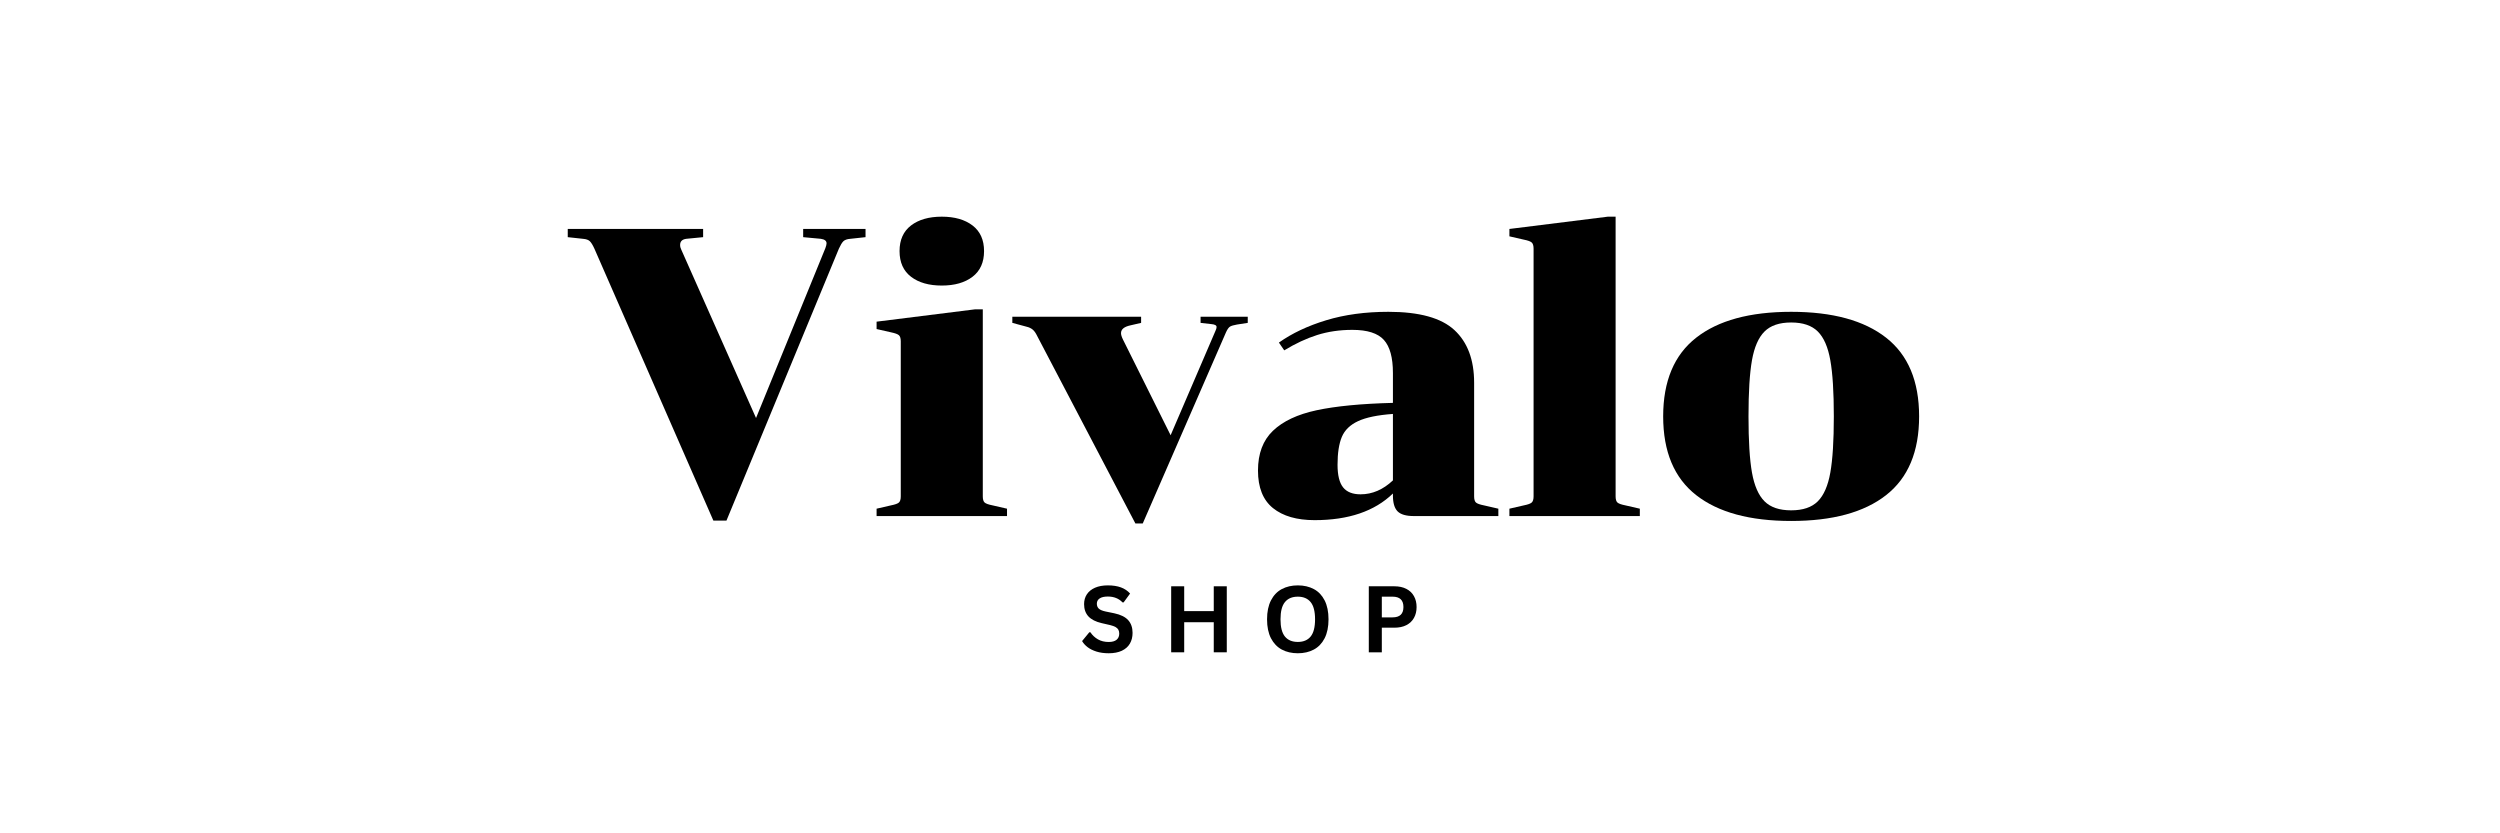 <svg xmlns="http://www.w3.org/2000/svg" xmlns:xlink="http://www.w3.org/1999/xlink" width="1200" zoomAndPan="magnify" viewBox="0 0 900 300" height="400" preserveAspectRatio="xMidYMid meet" version="1.0"><defs><g></g></defs><g fill="#000000" fill-opacity="1"><g transform="translate(201.733, 185.783)"><g><path d="M 51.391 -100.406 L 45.328 -99.812 C 43.848 -99.613 43.109 -98.875 43.109 -97.594 C 43.109 -97.008 43.258 -96.422 43.562 -95.828 L 70.438 -35.297 L 95.391 -96.422 C 95.68 -97.203 95.828 -97.789 95.828 -98.188 C 95.828 -99.07 95.141 -99.613 93.766 -99.812 L 87.406 -100.406 L 87.406 -103.359 L 109.859 -103.359 L 109.859 -100.406 L 104.391 -99.812 C 103.211 -99.719 102.375 -99.422 101.875 -98.922 C 101.383 -98.43 100.848 -97.547 100.266 -96.266 L 59.797 1.625 L 55.078 1.625 L 12.25 -96.266 C 11.664 -97.547 11.125 -98.43 10.625 -98.922 C 10.133 -99.422 9.301 -99.719 8.125 -99.812 L 2.656 -100.406 L 2.656 -103.359 L 51.391 -103.359 Z M 51.391 -100.406"></path></g></g></g><g fill="#000000" fill-opacity="1"><g transform="translate(311.728, 185.783)"><g><path d="M 27.312 -82.984 C 22.688 -82.984 18.992 -84.039 16.234 -86.156 C 13.484 -88.27 12.109 -91.348 12.109 -95.391 C 12.109 -99.422 13.484 -102.492 16.234 -104.609 C 18.992 -106.723 22.688 -107.781 27.312 -107.781 C 31.938 -107.781 35.629 -106.723 38.391 -104.609 C 41.148 -102.492 42.531 -99.422 42.531 -95.391 C 42.531 -91.348 41.148 -88.27 38.391 -86.156 C 35.629 -84.039 31.938 -82.984 27.312 -82.984 Z M 3.844 -2.656 L 9 -3.844 C 10.477 -4.133 11.438 -4.477 11.875 -4.875 C 12.32 -5.27 12.547 -6.008 12.547 -7.094 L 12.547 -62.906 C 12.547 -63.988 12.32 -64.723 11.875 -65.109 C 11.438 -65.504 10.477 -65.852 9 -66.156 L 3.844 -67.328 L 3.844 -69.984 L 39.281 -74.422 L 42.078 -74.422 L 42.078 -7.094 C 42.078 -6.008 42.297 -5.27 42.734 -4.875 C 43.18 -4.477 44.145 -4.133 45.625 -3.844 L 50.797 -2.656 L 50.797 0 L 3.844 0 Z M 3.844 -2.656"></path></g></g></g><g fill="#000000" fill-opacity="1"><g transform="translate(363.846, 185.783)"><g><path d="M 43.109 -68.656 C 40.848 -68.164 39.719 -67.234 39.719 -65.859 C 39.719 -65.266 39.961 -64.473 40.453 -63.484 L 57.578 -29.094 L 73.688 -66.594 C 73.977 -67.188 74.125 -67.676 74.125 -68.062 C 74.125 -68.656 73.484 -69.004 72.203 -69.109 L 68.359 -69.547 L 68.359 -71.766 L 85.344 -71.766 L 85.344 -69.547 L 81.5 -68.953 C 80.32 -68.754 79.484 -68.508 78.984 -68.219 C 78.492 -67.926 78.004 -67.238 77.516 -66.156 L 47.547 2.656 L 44.891 2.656 L 9.156 -65.562 C 8.664 -66.445 8.098 -67.082 7.453 -67.469 C 6.816 -67.863 6.004 -68.16 5.016 -68.359 L 0.594 -69.547 L 0.594 -71.766 L 46.953 -71.766 L 46.953 -69.547 Z M 43.109 -68.656"></path></g></g></g><g fill="#000000" fill-opacity="1"><g transform="translate(447.265, 185.783)"><g><path d="M 61.719 0 C 58.957 0 57.008 -0.562 55.875 -1.688 C 54.75 -2.82 54.188 -4.719 54.188 -7.375 L 54.188 -8.125 C 47.594 -1.727 38.191 1.469 25.984 1.469 C 19.586 1.469 14.594 0.02 11 -2.875 C 7.406 -5.781 5.609 -10.285 5.609 -16.391 C 5.609 -22.492 7.406 -27.266 11 -30.703 C 14.594 -34.148 19.832 -36.613 26.719 -38.094 C 33.613 -39.57 42.77 -40.457 54.188 -40.75 L 54.188 -51.531 C 54.188 -57.039 53.102 -61 50.938 -63.406 C 48.77 -65.82 44.984 -67.031 39.578 -67.031 C 35.047 -67.031 30.832 -66.414 26.938 -65.188 C 23.051 -63.957 19.094 -62.113 15.062 -59.656 L 13.141 -62.453 C 17.867 -65.805 23.551 -68.488 30.188 -70.5 C 36.832 -72.52 44.289 -73.531 52.562 -73.531 C 63.688 -73.531 71.609 -71.336 76.328 -66.953 C 81.055 -62.578 83.422 -56.254 83.422 -47.984 L 83.422 -7.094 C 83.422 -6.008 83.641 -5.27 84.078 -4.875 C 84.523 -4.477 85.488 -4.133 86.969 -3.844 L 92.141 -2.656 L 92.141 0 Z M 42.531 -7.828 C 46.758 -7.828 50.645 -9.5 54.188 -12.844 L 54.188 -36.766 C 48.676 -36.367 44.492 -35.504 41.641 -34.172 C 38.785 -32.848 36.836 -30.957 35.797 -28.5 C 34.766 -26.039 34.25 -22.691 34.25 -18.453 C 34.25 -14.711 34.914 -12.004 36.25 -10.328 C 37.582 -8.66 39.676 -7.828 42.531 -7.828 Z M 42.531 -7.828"></path></g></g></g><g fill="#000000" fill-opacity="1"><g transform="translate(539.838, 185.783)"><g><path d="M 3.547 -2.656 L 8.719 -3.844 C 10.188 -4.133 11.141 -4.477 11.578 -4.875 C 12.023 -5.27 12.25 -6.008 12.25 -7.094 L 12.25 -96.266 C 12.25 -97.348 12.023 -98.086 11.578 -98.484 C 11.141 -98.879 10.188 -99.223 8.719 -99.516 L 3.547 -100.703 L 3.547 -103.359 L 38.984 -107.781 L 41.781 -107.781 L 41.781 -7.094 C 41.781 -6.008 42 -5.27 42.438 -4.875 C 42.883 -4.477 43.848 -4.133 45.328 -3.844 L 50.5 -2.656 L 50.5 0 L 3.547 0 Z M 3.547 -2.656"></path></g></g></g><g fill="#000000" fill-opacity="1"><g transform="translate(591.366, 185.783)"><g><path d="M 99.516 -35.875 C 99.516 -23.176 95.551 -13.727 87.625 -7.531 C 79.707 -1.332 68.316 1.766 53.453 1.766 C 38.586 1.766 27.191 -1.332 19.266 -7.531 C 11.336 -13.727 7.375 -23.176 7.375 -35.875 C 7.375 -48.57 11.336 -58.02 19.266 -64.219 C 27.191 -70.426 38.586 -73.531 53.453 -73.531 C 68.316 -73.531 79.707 -70.426 87.625 -64.219 C 95.551 -58.02 99.516 -48.57 99.516 -35.875 Z M 38.094 -35.875 C 38.094 -27.113 38.508 -20.367 39.344 -15.641 C 40.188 -10.922 41.691 -7.477 43.859 -5.312 C 46.023 -3.145 49.223 -2.062 53.453 -2.062 C 57.68 -2.062 60.879 -3.145 63.047 -5.312 C 65.211 -7.477 66.711 -10.922 67.547 -15.641 C 68.391 -20.367 68.812 -27.113 68.812 -35.875 C 68.812 -44.633 68.391 -51.379 67.547 -56.109 C 66.711 -60.836 65.211 -64.281 63.047 -66.438 C 60.879 -68.602 57.68 -69.688 53.453 -69.688 C 49.223 -69.688 46.023 -68.602 43.859 -66.438 C 41.691 -64.281 40.188 -60.836 39.344 -56.109 C 38.508 -51.379 38.094 -44.633 38.094 -35.875 Z M 38.094 -35.875"></path></g></g></g><g fill="#000000" fill-opacity="1"><g transform="translate(388.599, 234.83)"><g><path d="M 10.531 0.344 C 8.883 0.344 7.414 0.141 6.125 -0.266 C 4.844 -0.672 3.773 -1.203 2.922 -1.859 C 2.066 -2.523 1.41 -3.254 0.953 -4.047 L 3.547 -7.203 L 3.953 -7.203 C 4.66 -6.141 5.566 -5.289 6.672 -4.656 C 7.773 -4.031 9.062 -3.719 10.531 -3.719 C 11.789 -3.719 12.738 -3.984 13.375 -4.516 C 14.008 -5.047 14.328 -5.781 14.328 -6.719 C 14.328 -7.281 14.223 -7.75 14.016 -8.125 C 13.816 -8.5 13.477 -8.82 13 -9.094 C 12.52 -9.363 11.875 -9.598 11.062 -9.797 L 8.016 -10.5 C 5.879 -10.988 4.285 -11.797 3.234 -12.922 C 2.191 -14.055 1.672 -15.531 1.672 -17.344 C 1.672 -18.688 2.004 -19.863 2.672 -20.875 C 3.348 -21.895 4.328 -22.688 5.609 -23.25 C 6.898 -23.812 8.438 -24.094 10.219 -24.094 C 12.051 -24.094 13.617 -23.852 14.922 -23.375 C 16.234 -22.895 17.336 -22.156 18.234 -21.156 L 15.906 -17.969 L 15.5 -17.969 C 14.832 -18.676 14.062 -19.203 13.188 -19.547 C 12.32 -19.898 11.332 -20.078 10.219 -20.078 C 8.926 -20.078 7.941 -19.848 7.266 -19.391 C 6.598 -18.941 6.266 -18.316 6.266 -17.516 C 6.266 -16.766 6.5 -16.164 6.969 -15.719 C 7.445 -15.281 8.266 -14.938 9.422 -14.688 L 12.547 -14.047 C 14.848 -13.555 16.52 -12.727 17.562 -11.562 C 18.602 -10.395 19.125 -8.875 19.125 -7 C 19.125 -5.52 18.801 -4.227 18.156 -3.125 C 17.52 -2.031 16.555 -1.176 15.266 -0.562 C 13.984 0.039 12.406 0.344 10.531 0.344 Z M 10.531 0.344"></path></g></g></g><g fill="#000000" fill-opacity="1"><g transform="translate(418.531, 234.83)"><g><path d="M 18.422 -14.828 L 18.422 -23.766 L 23.109 -23.766 L 23.109 0 L 18.422 0 L 18.422 -10.828 L 7.781 -10.828 L 7.781 0 L 3.094 0 L 3.094 -23.766 L 7.781 -23.766 L 7.781 -14.828 Z M 18.422 -14.828"></path></g></g></g><g fill="#000000" fill-opacity="1"><g transform="translate(454.265, 234.83)"><g><path d="M 12.953 0.344 C 10.773 0.344 8.852 -0.098 7.188 -0.984 C 5.531 -1.879 4.227 -3.238 3.281 -5.062 C 2.344 -6.883 1.875 -9.156 1.875 -11.875 C 1.875 -14.594 2.344 -16.863 3.281 -18.688 C 4.227 -20.52 5.531 -21.879 7.188 -22.766 C 8.852 -23.648 10.773 -24.094 12.953 -24.094 C 15.129 -24.094 17.047 -23.648 18.703 -22.766 C 20.359 -21.891 21.656 -20.535 22.594 -18.703 C 23.531 -16.867 24 -14.594 24 -11.875 C 24 -9.156 23.531 -6.879 22.594 -5.047 C 21.656 -3.223 20.359 -1.867 18.703 -0.984 C 17.047 -0.098 15.129 0.344 12.953 0.344 Z M 12.953 -3.734 C 14.961 -3.734 16.5 -4.379 17.562 -5.672 C 18.625 -6.973 19.156 -9.039 19.156 -11.875 C 19.156 -14.719 18.625 -16.785 17.562 -18.078 C 16.5 -19.379 14.961 -20.031 12.953 -20.031 C 10.922 -20.031 9.375 -19.379 8.312 -18.078 C 7.25 -16.785 6.719 -14.719 6.719 -11.875 C 6.719 -9.039 7.25 -6.973 8.312 -5.672 C 9.375 -4.379 10.922 -3.734 12.953 -3.734 Z M 12.953 -3.734"></path></g></g></g><g fill="#000000" fill-opacity="1"><g transform="translate(489.674, 234.83)"><g><path d="M 12.266 -23.766 C 13.973 -23.766 15.426 -23.453 16.625 -22.828 C 17.832 -22.203 18.742 -21.328 19.359 -20.203 C 19.984 -19.086 20.297 -17.785 20.297 -16.297 C 20.297 -14.816 19.984 -13.516 19.359 -12.391 C 18.742 -11.273 17.832 -10.406 16.625 -9.781 C 15.426 -9.164 13.973 -8.859 12.266 -8.859 L 7.781 -8.859 L 7.781 0 L 3.094 0 L 3.094 -23.766 Z M 11.656 -12.578 C 14.258 -12.578 15.562 -13.816 15.562 -16.297 C 15.562 -18.785 14.258 -20.031 11.656 -20.031 L 7.781 -20.031 L 7.781 -12.578 Z M 11.656 -12.578"></path></g></g></g></svg>